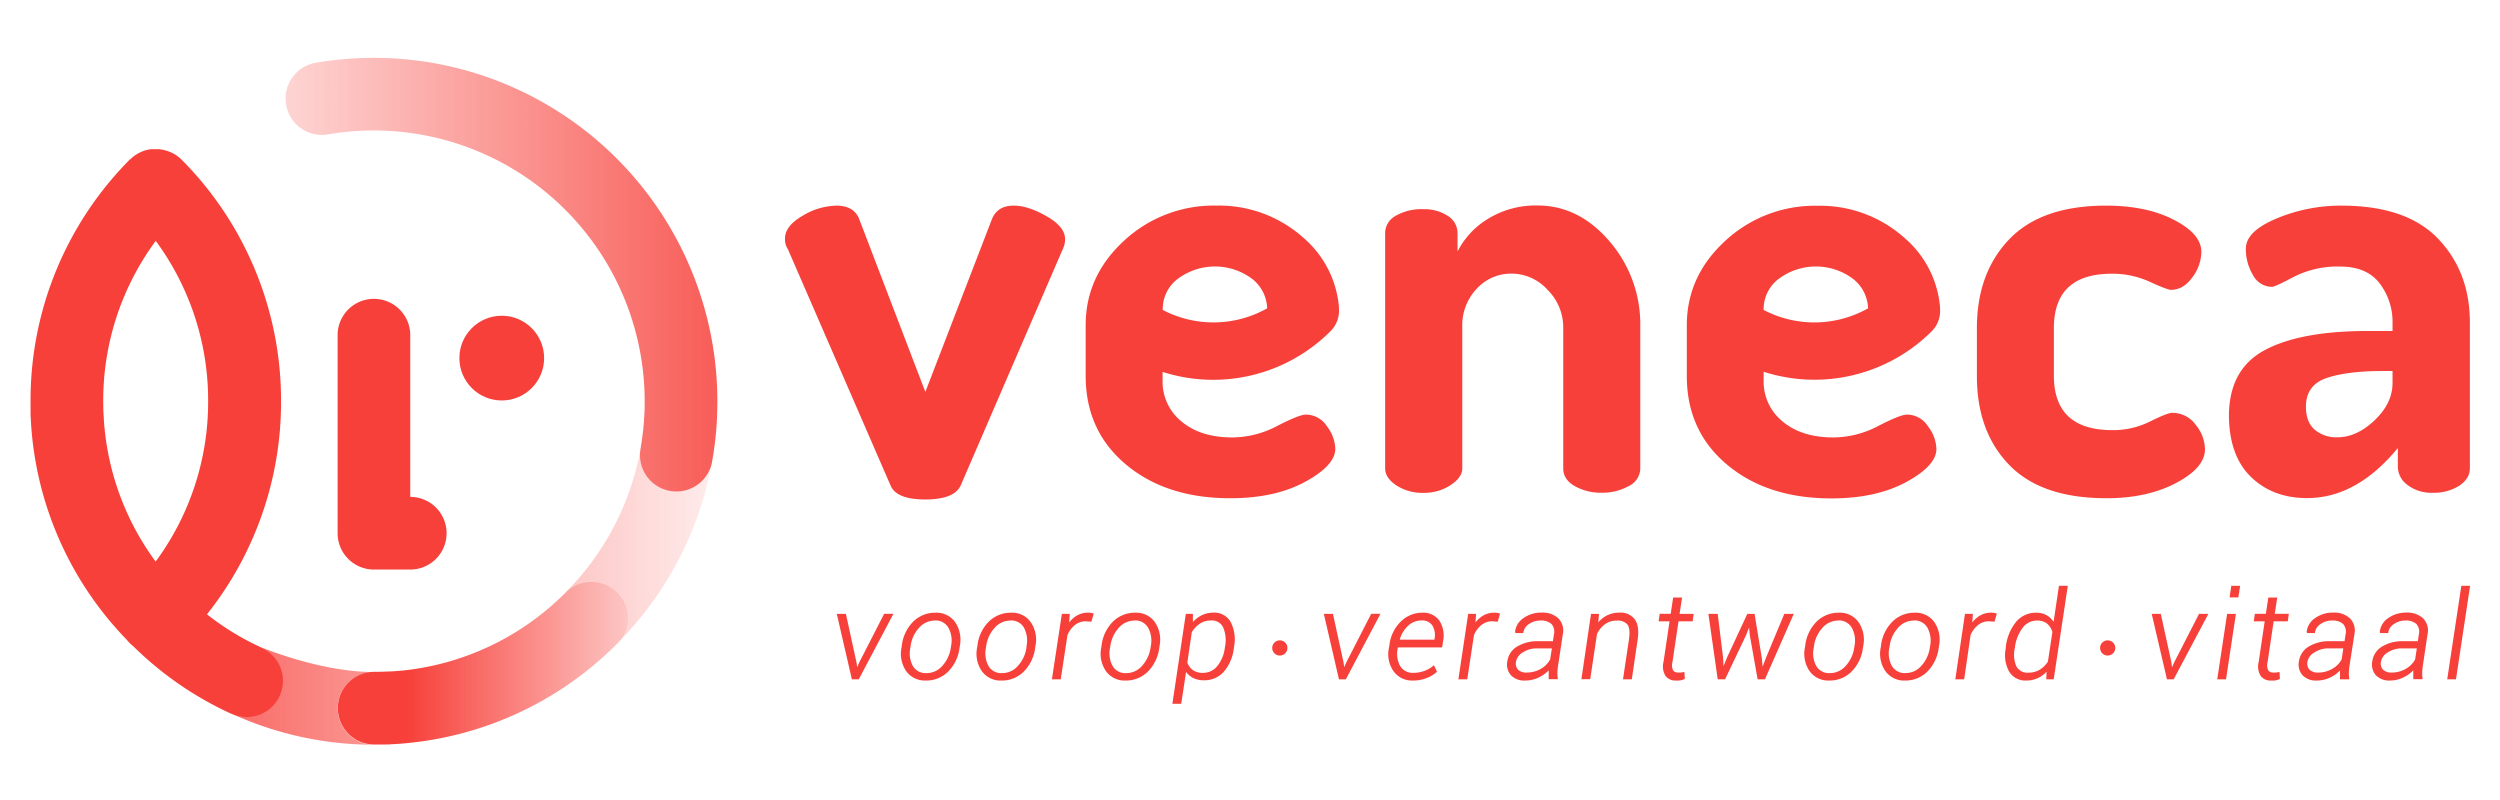 <svg id="Laag_4" data-name="Laag 4" xmlns="http://www.w3.org/2000/svg" xmlns:xlink="http://www.w3.org/1999/xlink" viewBox="0 0 708.66 226.77"><defs><style>.cls-1{fill:#f7403a;}.cls-2{fill:url(#linear-gradient);}.cls-3{fill:url(#linear-gradient-2);}.cls-4{fill:url(#linear-gradient-3);}.cls-5{fill:url(#linear-gradient-4);}</style><linearGradient id="linear-gradient" x1="23.48" y1="197.1" x2="188.55" y2="197.1" gradientUnits="userSpaceOnUse"><stop offset="0" stop-color="#f7403a"/><stop offset="1" stop-color="#f7403a" stop-opacity="0.1"/></linearGradient><linearGradient id="linear-gradient-2" x1="9.59" y1="153.88" x2="201.92" y2="153.88" gradientUnits="userSpaceOnUse"><stop offset="0" stop-color="#f7403a"/><stop offset="1" stop-color="#f7403a" stop-opacity="0.1"/></linearGradient><linearGradient id="linear-gradient-3" x1="80.68" y1="77.85" x2="203.37" y2="77.85" gradientUnits="userSpaceOnUse"><stop offset="0" stop-color="#f7403a" stop-opacity="0.22"/><stop offset="1" stop-color="#f7403a" stop-opacity="0.85"/></linearGradient><linearGradient id="linear-gradient-4" x1="95.72" y1="188.05" x2="177.87" y2="188.05" gradientUnits="userSpaceOnUse"><stop offset="0.24" stop-color="#f7403a"/><stop offset="1" stop-color="#f7403a" stop-opacity="0.3"/></linearGradient></defs><title>VENECA_logo_defv1_kleur_RGB</title><path class="cls-1" d="M222.52,67.59c0-2.37,1.66-4.5,5-6.43a19.18,19.18,0,0,1,9.57-2.87q4.9,0,6.43,3.72L262.3,111.1l18.79-48.75q1.52-4.07,6.26-4.06,4.06,0,9.31,3c3.5,2,5.25,4.14,5.25,6.51a6.36,6.36,0,0,1-.68,2.88l-28.94,67c-1.25,2.6-4.57,3.9-10,3.9s-8.69-1.3-9.82-3.9l-29.11-67A5.07,5.07,0,0,1,222.52,67.59Z"/><path class="cls-1" d="M392.64,132.77V66.08a5.58,5.58,0,0,1,3-4.91,14.62,14.62,0,0,1,7.87-1.87,12.05,12.05,0,0,1,6.86,1.88,5.77,5.77,0,0,1,2.79,5v5.12A23,23,0,0,1,421.84,62a25.8,25.8,0,0,1,14-3.75q11.68,0,20.4,10.15a36,36,0,0,1,8.72,24.21v40.12a5.64,5.64,0,0,1-3.3,5.07,15.37,15.37,0,0,1-7.71,1.87,15.07,15.07,0,0,1-7.53-1.86q-3.3-1.86-3.3-5.06v-40a14.93,14.93,0,0,0-4.4-10.55,13.79,13.79,0,0,0-10.33-4.64,13.2,13.2,0,0,0-9.73,4.22,15,15,0,0,0-4.15,11v40q0,2.53-3.3,4.72a13.54,13.54,0,0,1-7.7,2.2,13.36,13.36,0,0,1-7.7-2.12Q392.64,135.48,392.64,132.77Z"/><path class="cls-1" d="M560.38,106.53V93q0-15.57,9.14-25.14T597,58.29q11.5,0,19.3,4.06T624,71.49a12.2,12.2,0,0,1-2.54,7.11q-2.54,3.56-6.09,3.56-1,0-6-2.29a25.6,25.6,0,0,0-10.75-2.28q-16.42,0-16.42,15.45v13.44q0,15.45,16.59,15.45a23.53,23.53,0,0,0,10.67-2.45c3.27-1.63,5.35-2.45,6.26-2.45a8.11,8.11,0,0,1,6.68,3.38,11.24,11.24,0,0,1,2.63,6.94q0,5.25-8.21,9.57t-19.72,4.31q-18.45,0-27.6-9.48T560.38,106.53Z"/><path class="cls-1" d="M631.82,118q0-13.32,10.15-18.75t29.29-5.43h6.94V91.57a18.08,18.08,0,0,0-3.64-11.23q-3.64-4.78-11.26-4.78a27.4,27.4,0,0,0-13,2.87c-3.62,1.92-5.7,2.88-6.27,2.88a6.11,6.11,0,0,1-5.41-3.38,14.19,14.19,0,0,1-2-7.45c0-3.28,2.9-6.12,8.72-8.55a47.07,47.07,0,0,1,18.36-3.64q18.45,0,27.42,9.39t9,23.62v41.47c0,1.92-1,3.55-3,4.91a13.47,13.47,0,0,1-7.62,2,11.07,11.07,0,0,1-7-2.17,6.46,6.46,0,0,1-2.8-5.25V127q-11.68,14.19-25.73,14.19-9.65,0-15.83-5.93T631.82,118Zm21.83-2.73q0,4.35,2.46,6.51a9.43,9.43,0,0,0,6.51,2.17c3.61,0,7.12-1.61,10.5-4.82s5.08-6.74,5.08-10.6v-3.37h-2.54q-10.33,0-16.17,2T653.65,115.29Z"/><path class="cls-1" d="M540.56,117.52c-1.25,0-3.95,1.07-8.13,3.22A27.59,27.59,0,0,1,519.74,124q-9,0-14.39-4.49a14.52,14.52,0,0,1-5.42-11.76v-2.37a47.06,47.06,0,0,0,47.66-11.5,8.11,8.11,0,0,0,2.35-6.18h0s0-.08,0-.12,0-.26,0-.39a29,29,0,0,0-10.1-19.76,35.8,35.8,0,0,0-24.62-9.1,37.32,37.32,0,0,0-26.24,10q-10.83,10-10.83,23.87v14.39q0,15.57,11.42,25.13t29.54,9.56q12.69,0,21.25-4.65t8.54-9.39a11,11,0,0,0-2.36-6.35A7.09,7.09,0,0,0,540.56,117.52ZM504.34,78.94a17.59,17.59,0,0,1,20.9.08,11,11,0,0,1,4.29,8.38,31,31,0,0,1-29.6.46A10.73,10.73,0,0,1,504.34,78.94Z"/><path class="cls-1" d="M370.17,117.52q-1.86,0-8.13,3.22A27.52,27.52,0,0,1,349.35,124q-9,0-14.39-4.49a14.51,14.51,0,0,1-5.41-11.76v-2.33A47,47,0,0,0,377.2,93.83a8.11,8.11,0,0,0,2.35-6.18h0s0-.09,0-.13l0-.37a29.11,29.11,0,0,0-10.1-19.77,35.84,35.84,0,0,0-24.63-9.1,37.32,37.32,0,0,0-26.24,10q-10.83,10-10.83,23.87v14.39q0,15.57,11.42,25.13t29.54,9.56q12.7,0,21.25-4.65c5.69-3.1,8.55-6.23,8.55-9.39a11.05,11.05,0,0,0-2.37-6.35A7.09,7.09,0,0,0,370.17,117.52ZM334,78.94a17.59,17.59,0,0,1,20.9.08,11,11,0,0,1,4.29,8.38,31,31,0,0,1-29.59.46A10.7,10.7,0,0,1,334,78.94Z"/><path class="cls-2" d="M95.72,200.8A10.3,10.3,0,0,1,106,190.5c-17.86,0-37.53-9.5-32-7a10.29,10.29,0,0,1-8.12,18.9A96.79,96.79,0,0,0,106,211.1,10.3,10.3,0,0,1,95.72,200.8Z"/><path class="cls-3" d="M160.29,168a10.3,10.3,0,0,1,15.29,13.75,97.25,97.25,0,0,0,26.27-50.84,10.3,10.3,0,0,1-10.1,8.39,10.15,10.15,0,0,1-1.81-.16,10.29,10.29,0,0,1-8.34-11.94c.07-.41.12-.83.19-1.24a76.7,76.7,0,0,1-21.5,42Z"/><path class="cls-4" d="M189.94,139.16a10.15,10.15,0,0,0,1.81.16,10.3,10.3,0,0,0,10.1-8.39c0-.23.07-.45.11-.68.18-1.05.35-2.11.49-3.17,0-.24.07-.47.1-.71.16-1.22.29-2.44.4-3.67,0-.23.05-.46.06-.69.11-1.25.19-2.5.25-3.75,0-.2,0-.39,0-.59.05-1.31.09-2.62.09-3.93A97.41,97.41,0,0,0,89.22,17.84a10.3,10.3,0,0,0,3.52,20.29,76.79,76.79,0,0,1,90,75.61c0,1.24,0,2.47-.09,3.7,0,.39-.05.78-.08,1.17,0,.85-.11,1.69-.19,2.53,0,.42-.09.83-.14,1.25-.09.84-.19,1.67-.32,2.51,0,.36-.1.72-.16,1.08s-.12.83-.19,1.24A10.29,10.29,0,0,0,189.94,139.16Z"/><path class="cls-1" d="M74,183.52a76.25,76.25,0,0,1-15.33-9.38h0l0,0a96.69,96.69,0,0,0,21-60.36A96.78,96.78,0,0,0,51.47,45.25l0,0h0l0,0c-.13-.13-.26-.24-.39-.35h0l-.35-.32-.43-.32-.4-.29-.44-.27-.44-.25-.44-.21L48,43c-.14-.06-.29-.1-.44-.15s-.33-.13-.5-.18l-.43-.1a5.29,5.29,0,0,0-.54-.13l-.41-.06a5.58,5.58,0,0,0-.57-.08c-.13,0-.27,0-.4,0l-.59,0-.38,0c-.2,0-.41,0-.61,0l-.36,0-.62.09c-.12,0-.24.06-.36.09l-.6.15c-.13,0-.25.08-.37.12l-.57.21-.39.17-.52.25c-.14.07-.27.16-.41.24l-.46.28c-.15.09-.29.2-.43.3l-.4.31c-.15.12-.29.25-.44.39l-.31.28,0,0-.05,0A96.78,96.78,0,0,0,8.66,113.74c0,.83,0,1.66,0,2.48,0,.16,0,.31,0,.46,0,.68,0,1.36.08,2,0,.1,0,.2,0,.3A96.63,96.63,0,0,0,36,181.42h0a10.11,10.11,0,0,0,.82.93,10.66,10.66,0,0,0,.89.77,97,97,0,0,0,27.62,19.11l.49.19A10.29,10.29,0,0,0,74,183.52ZM44.15,68.28A76.22,76.22,0,0,1,59,113.74a76.19,76.19,0,0,1-14.86,45.42l0,.05A76,76,0,0,1,29.7,122c0-.14,0-.27-.05-.41-.11-1.06-.18-2.12-.24-3.19,0-.24,0-.47-.05-.71-.07-1.29-.1-2.59-.1-3.9A76.22,76.22,0,0,1,44.15,68.28Z"/><path class="cls-5" d="M174.85,168a10.3,10.3,0,0,0-14.56,0A76.12,76.12,0,0,1,114,190.09l-.12,0c-1.11.11-2.24.19-3.36.25l-.55,0c-1.3.07-2.6.1-3.91.1a10.3,10.3,0,1,0,0,20.6c.83,0,1.66,0,2.48,0l.36,0c.71,0,1.43,0,2.15-.08h.1a97,97,0,0,0,64.47-29.19A10.29,10.29,0,0,0,174.85,168Z"/><circle class="cls-1" cx="142.23" cy="101.51" r="12.01"/><path class="cls-1" d="M106,161.45a10.3,10.3,0,0,1-10.3-10.3V94.69a10.3,10.3,0,0,1,20.59,0v46.16a10.3,10.3,0,0,1,0,20.6Z"/><path class="cls-1" d="M243.43,192.56h-2l0-.19L237.2,174h2.58l3,13.74.19,1.39.65-1.46,7-13.67h2.63Z"/><path class="cls-1" d="M262.43,192.91a6.52,6.52,0,0,1-5.56-2.67,8.77,8.77,0,0,1-1.32-6.7l.08-.55a11.51,11.51,0,0,1,3.21-6.76,8.8,8.8,0,0,1,6.36-2.55,6.48,6.48,0,0,1,5.55,2.68,8.88,8.88,0,0,1,1.34,6.7l-.09.55a11.59,11.59,0,0,1-3.23,6.76A8.75,8.75,0,0,1,262.43,192.91Zm2.52-17a5.88,5.88,0,0,0-4.47,2.1,9.46,9.46,0,0,0-2.35,5.08l-.08.55a7.55,7.55,0,0,0,.72,5.16,4.18,4.18,0,0,0,3.91,2,5.88,5.88,0,0,0,4.46-2.08,9.67,9.67,0,0,0,2.38-5.12l.09-.55a7.54,7.54,0,0,0-.78-5.12A4.17,4.17,0,0,0,265,175.88Z"/><path class="cls-1" d="M283.87,192.91a6.49,6.49,0,0,1-5.56-2.67,8.77,8.77,0,0,1-1.33-6.7l.09-.55a11.44,11.44,0,0,1,3.2-6.76,8.84,8.84,0,0,1,6.37-2.55,6.46,6.46,0,0,1,5.54,2.68,8.79,8.79,0,0,1,1.34,6.7l-.08.55a11.65,11.65,0,0,1-3.23,6.76A8.76,8.76,0,0,1,283.87,192.91Zm2.52-17a5.88,5.88,0,0,0-4.47,2.1,9.47,9.47,0,0,0-2.36,5.08l-.08.55a7.55,7.55,0,0,0,.73,5.16,4.16,4.16,0,0,0,3.91,2,5.86,5.86,0,0,0,4.45-2.08,9.68,9.68,0,0,0,2.39-5.12L291,183a7.6,7.6,0,0,0-.77-5.12A4.17,4.17,0,0,0,286.39,175.88Z"/><path class="cls-1" d="M300.68,192.56h-2.5L301,174h2.24l-.17,2.45a7.67,7.67,0,0,1,2-1.85,6.39,6.39,0,0,1,3.42-.94,3.61,3.61,0,0,1,.73.07,4,4,0,0,1,.58.13l.23.07-.66,2.3-1.6-.12a4.88,4.88,0,0,0-3.05,1.05,7.32,7.32,0,0,0-2.13,2.86Z"/><path class="cls-1" d="M319.05,192.91a6.49,6.49,0,0,1-5.56-2.67,8.73,8.73,0,0,1-1.32-6.7l.08-.55a11.51,11.51,0,0,1,3.21-6.76,8.8,8.8,0,0,1,6.36-2.55,6.48,6.48,0,0,1,5.55,2.68,8.83,8.83,0,0,1,1.33,6.7l-.08.55a11.65,11.65,0,0,1-3.23,6.76A8.76,8.76,0,0,1,319.05,192.91Zm2.52-17a5.88,5.88,0,0,0-4.47,2.1,9.46,9.46,0,0,0-2.35,5.08l-.09.55a7.55,7.55,0,0,0,.73,5.16,4.18,4.18,0,0,0,3.91,2,5.85,5.85,0,0,0,4.45-2.08,9.68,9.68,0,0,0,2.39-5.12l.09-.55a7.66,7.66,0,0,0-.78-5.12A4.17,4.17,0,0,0,321.57,175.88Z"/><path class="cls-1" d="M334.83,199.5h-2.5L336.14,174h2l0,2.34a8.18,8.18,0,0,1,2.3-1.83,7.69,7.69,0,0,1,3.61-.85,5.25,5.25,0,0,1,4.85,2.75,10.93,10.93,0,0,1,.9,7l-.05.35a12.36,12.36,0,0,1-2.86,6.67,7.35,7.35,0,0,1-5.61,2.41,6.66,6.66,0,0,1-3.28-.77,5.51,5.51,0,0,1-1.79-1.6Zm1.74-11.7a4.27,4.27,0,0,0,1.54,2.13,4.87,4.87,0,0,0,2.93.8,5.11,5.11,0,0,0,4-1.91,10,10,0,0,0,2.14-5.07l.05-.35a9.36,9.36,0,0,0-.49-5.51,3.49,3.49,0,0,0-3.46-2,5.48,5.48,0,0,0-3.22.94,7.5,7.5,0,0,0-2.23,2.39Z"/><path class="cls-1" d="M381.5,192.56h-1.95l-.05-.19L375.26,174h2.58l3,13.74.19,1.39.65-1.46,7-13.67h2.63Z"/><path class="cls-1" d="M400.5,192.91a6.47,6.47,0,0,1-5.46-2.6,8.43,8.43,0,0,1-1.35-6.53l.16-.91a11.11,11.11,0,0,1,3.21-6.66,8.57,8.57,0,0,1,6.05-2.53,5.65,5.65,0,0,1,4.9,2.24,7.8,7.8,0,0,1,1.05,5.84l-.26,1.76H396.24l-.05.34a7.21,7.21,0,0,0,.74,5,4.17,4.17,0,0,0,3.82,1.86,8.6,8.6,0,0,0,3-.54,7.75,7.75,0,0,0,2.47-1.4l.25-.22.87,1.83-.14.13a9.17,9.17,0,0,1-2.82,1.7A10.41,10.41,0,0,1,400.5,192.91Zm-3.72-11.59h9.85l0-.2a5.31,5.31,0,0,0-.61-3.83,3.5,3.5,0,0,0-3.18-1.41,5.41,5.41,0,0,0-3.79,1.6A8.3,8.3,0,0,0,396.78,181.32Z"/><path class="cls-1" d="M415.91,192.56H413.4L416.18,174h2.23l-.16,2.45a7.63,7.63,0,0,1,2-1.85,6.44,6.44,0,0,1,3.42-.94,3.64,3.64,0,0,1,.74.07,3.79,3.79,0,0,1,.57.13l.23.07-.65,2.3-1.61-.12a4.84,4.84,0,0,0-3,1.05,7.22,7.22,0,0,0-2.13,2.86Z"/><path class="cls-1" d="M432.29,192.91a5.2,5.2,0,0,1-4-1.51,4.59,4.59,0,0,1-1-4,5.72,5.72,0,0,1,2.81-4.15,11,11,0,0,1,5.87-1.49h4.22l.31-2a3.28,3.28,0,0,0-.69-2.86,4.31,4.31,0,0,0-3.14-1,5.61,5.61,0,0,0-3.27,1,3.5,3.5,0,0,0-1.58,2.34l0,.21h-2.23l-.11-.32V179a5.36,5.36,0,0,1,2.37-3.79,8.62,8.62,0,0,1,5.2-1.56,6.53,6.53,0,0,1,4.66,1.61,4.93,4.93,0,0,1,1.29,4.55l-1.34,8.87a15.44,15.44,0,0,0-.18,1.84,9,9,0,0,0,.1,1.72l0,.29H439v-.24c0-.69,0-1.26,0-1.69,0-.19,0-.39,0-.58a9.51,9.51,0,0,1-2.53,1.87A8.69,8.69,0,0,1,432.29,192.91Zm3.4-9.12a7.25,7.25,0,0,0-4,1.13,3.86,3.86,0,0,0-1.95,2.61,2.57,2.57,0,0,0,.56,2.28,3.28,3.28,0,0,0,2.48.83,7.76,7.76,0,0,0,4-1.06,6.69,6.69,0,0,0,2.63-2.65l.49-3.14Z"/><path class="cls-1" d="M462.56,192.56h-2.5l1.69-11.26c.3-2.06.16-3.5-.42-4.25a3.49,3.49,0,0,0-2.93-1.13,5.69,5.69,0,0,0-3.42,1,7.69,7.69,0,0,0-2.28,2.77l-1.93,12.83h-2.5L451,174h2.26l-.21,2.43a7.74,7.74,0,0,1,2.26-1.87,7.84,7.84,0,0,1,3.75-.9,5,5,0,0,1,4.35,1.92c.92,1.25,1.18,3.19.8,5.76Z"/><path class="cls-1" d="M475.06,192.91a3.48,3.48,0,0,1-2.95-1.31,5.23,5.23,0,0,1-.56-4l1.71-11.47h-3.1l.3-2.13h3.12l.7-4.62h2.53L476.1,174h4l-.3,2.13h-4l-1.72,11.55a3.34,3.34,0,0,0,.2,2.36,1.67,1.67,0,0,0,1.42.6,5.47,5.47,0,0,0,.69,0c.25,0,.51-.07.8-.13l.28,0,.11,1.93-.15.08a4.76,4.76,0,0,1-1.12.35A6.41,6.41,0,0,1,475.06,192.91Z"/><path class="cls-1" d="M500.3,192.56h-2.08L496,180l-.2-2.11-.85,2.15L489,192.56h-2.09L484.27,174h2.64l1.52,12.42.14,2.41,1-2.49L495.31,174h2.08l0,.21,2,12.19.25,2.57,1-2.62L505.79,174h2.68l-.15.35Z"/><path class="cls-1" d="M518.52,192.91a6.52,6.52,0,0,1-5.57-2.67,8.77,8.77,0,0,1-1.32-6.7l.09-.55a11.44,11.44,0,0,1,3.2-6.76,8.8,8.8,0,0,1,6.36-2.55,6.47,6.47,0,0,1,5.55,2.68,8.79,8.79,0,0,1,1.34,6.7l-.09.55a11.53,11.53,0,0,1-3.23,6.76A8.72,8.72,0,0,1,518.52,192.91Zm2.51-17a5.86,5.86,0,0,0-4.46,2.1,9.47,9.47,0,0,0-2.36,5.08l-.08.55a7.55,7.55,0,0,0,.72,5.16,4.19,4.19,0,0,0,3.92,2,5.88,5.88,0,0,0,4.45-2.08,9.75,9.75,0,0,0,2.39-5.12l.08-.55a7.54,7.54,0,0,0-.78-5.12A4.16,4.16,0,0,0,521,175.88Z"/><path class="cls-1" d="M540,192.91a6.51,6.51,0,0,1-5.56-2.67,8.73,8.73,0,0,1-1.32-6.7l.08-.55a11.51,11.51,0,0,1,3.21-6.76,8.8,8.8,0,0,1,6.36-2.55,6.48,6.48,0,0,1,5.55,2.68,8.83,8.83,0,0,1,1.33,6.7l-.08.55a11.65,11.65,0,0,1-3.23,6.76A8.76,8.76,0,0,1,540,192.91Zm2.52-17A5.88,5.88,0,0,0,538,178a9.46,9.46,0,0,0-2.35,5.08l-.09.55a7.55,7.55,0,0,0,.73,5.16,4.18,4.18,0,0,0,3.91,2,5.85,5.85,0,0,0,4.45-2.08,9.6,9.6,0,0,0,2.39-5.12l.09-.55a7.6,7.6,0,0,0-.78-5.12A4.17,4.17,0,0,0,542.47,175.88Z"/><path class="cls-1" d="M556.77,192.56h-2.51L557,174h2.24l-.17,2.45a7.83,7.83,0,0,1,2-1.85,6.39,6.39,0,0,1,3.42-.94,3.61,3.61,0,0,1,.73.07,4,4,0,0,1,.58.13l.23.07-.66,2.3-1.6-.12a4.88,4.88,0,0,0-3.05,1.05,7.32,7.32,0,0,0-2.13,2.86Z"/><path class="cls-1" d="M574.37,192.91a5.36,5.36,0,0,1-4.86-2.56,9.53,9.53,0,0,1-.94-6.6l0-.35a13.76,13.76,0,0,1,2.91-7.12,7.25,7.25,0,0,1,5.67-2.6,6,6,0,0,1,3.22.85,5.84,5.84,0,0,1,1.75,1.75l1.52-10.23h2.51l-4,26.51h-2.11l.09-2.15a7.76,7.76,0,0,1-2.26,1.71A8,8,0,0,1,574.37,192.91Zm3-17a4.92,4.92,0,0,0-4.05,2.09,11.55,11.55,0,0,0-2.16,5.47l-.05.35a8.24,8.24,0,0,0,.48,5.1,3.52,3.52,0,0,0,3.44,1.75,6,6,0,0,0,3.18-.85,7.25,7.25,0,0,0,2.3-2.28l1.27-8.38a4.91,4.91,0,0,0-1.46-2.35A4.41,4.41,0,0,0,577.32,175.92Z"/><path class="cls-1" d="M616.16,192.56h-1.95l0-.19L609.93,174h2.58l3,13.74.18,1.39.66-1.46,7-13.67H626Z"/><path class="cls-1" d="M631,192.56h-2.49L631.31,174h2.49Zm3.49-23.21H632l.49-3.3H635Z"/><path class="cls-1" d="M643.82,192.91a3.48,3.48,0,0,1-3-1.31,5.23,5.23,0,0,1-.56-4l1.7-11.47h-3.1l.31-2.13h3.12l.7-4.62h2.52l-.7,4.62h4l-.31,2.13h-4l-1.72,11.55a3.34,3.34,0,0,0,.2,2.36,1.67,1.67,0,0,0,1.42.6,5.6,5.6,0,0,0,.69,0c.25,0,.51-.07.8-.13l.28,0,.1,1.93-.15.08a4.53,4.53,0,0,1-1.11.35A6.41,6.41,0,0,1,643.82,192.91Z"/><path class="cls-1" d="M656.68,192.91a5.2,5.2,0,0,1-4-1.51,4.62,4.62,0,0,1-1-4,5.75,5.75,0,0,1,2.81-4.15,11,11,0,0,1,5.88-1.49h4.22l.3-2a3.25,3.25,0,0,0-.69-2.86,4.29,4.29,0,0,0-3.13-1,5.62,5.62,0,0,0-3.28,1,3.53,3.53,0,0,0-1.58,2.34l0,.21h-2.23l-.11-.32V179a5.34,5.34,0,0,1,2.38-3.79,8.59,8.59,0,0,1,5.19-1.56,6.5,6.5,0,0,1,4.66,1.61,4.9,4.9,0,0,1,1.29,4.55L666,188.71c-.09.64-.15,1.26-.18,1.84a9,9,0,0,0,.1,1.72l0,.29h-2.61v-.24c0-.69,0-1.26,0-1.69,0-.19,0-.39,0-.58a9.45,9.45,0,0,1-2.52,1.87A8.73,8.73,0,0,1,656.68,192.91Zm3.41-9.12a7.26,7.26,0,0,0-4,1.13,3.89,3.89,0,0,0-2,2.61,2.6,2.6,0,0,0,.56,2.28,3.3,3.3,0,0,0,2.48.83,7.73,7.73,0,0,0,4-1.06,6.78,6.78,0,0,0,2.64-2.65l.48-3.14Z"/><path class="cls-1" d="M677.47,192.91a5.23,5.23,0,0,1-4-1.51,4.62,4.62,0,0,1-1-4,5.73,5.73,0,0,1,2.8-4.15,11.06,11.06,0,0,1,5.88-1.49h4.22l.3-2a3.22,3.22,0,0,0-.69-2.86,4.27,4.27,0,0,0-3.13-1,5.61,5.61,0,0,0-3.27,1,3.46,3.46,0,0,0-1.58,2.34l0,.21H674.7l-.1-.32V179a5.34,5.34,0,0,1,2.38-3.79,8.61,8.61,0,0,1,5.19-1.56,6.54,6.54,0,0,1,4.67,1.61,4.9,4.9,0,0,1,1.28,4.55l-1.33,8.87a15.44,15.44,0,0,0-.18,1.84,9.92,9.92,0,0,0,.09,1.72l0,.29h-2.62v-.24c0-.69,0-1.26,0-1.69,0-.19,0-.39,0-.58a9.67,9.67,0,0,1-2.53,1.87A8.69,8.69,0,0,1,677.47,192.91Zm3.4-9.12a7.26,7.26,0,0,0-4,1.13,3.87,3.87,0,0,0-1.94,2.61,2.54,2.54,0,0,0,.56,2.28,3.27,3.27,0,0,0,2.47.83,7.71,7.71,0,0,0,4-1.06,6.65,6.65,0,0,0,2.64-2.65l.48-3.14Z"/><path class="cls-1" d="M696.18,192.56H693.7l4-26.51h2.49Z"/><circle class="cls-1" cx="362.78" cy="183.67" r="2.16"/><circle class="cls-1" cx="597.45" cy="183.67" r="2.16"/></svg>